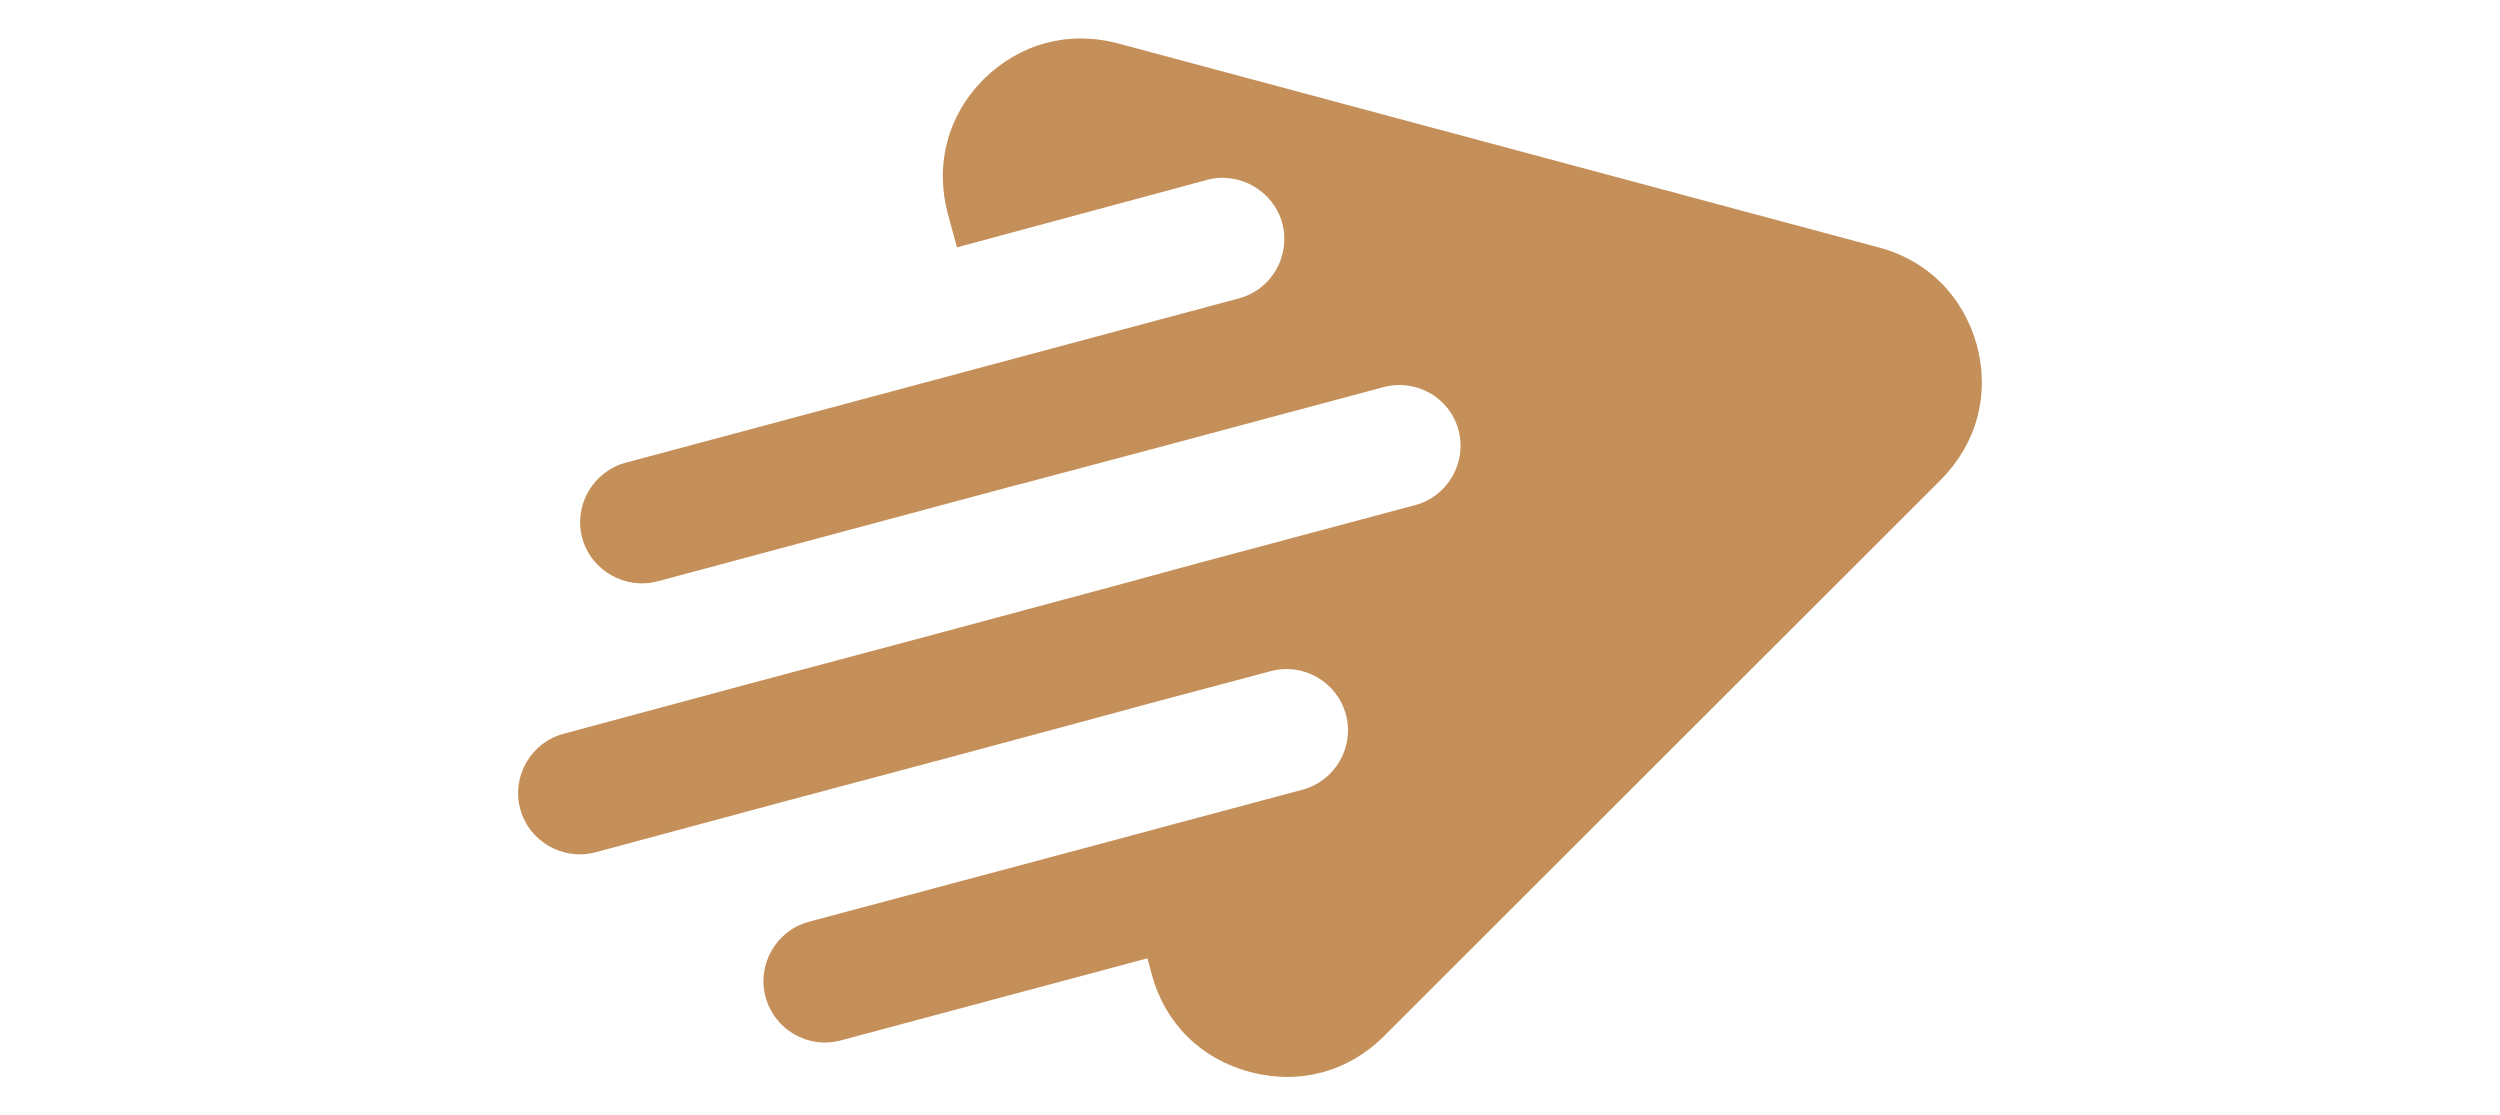 <?xml version="1.0" encoding="utf-8"?>
<!-- Generator: Adobe Illustrator 16.0.0, SVG Export Plug-In . SVG Version: 6.00 Build 0)  -->
<!DOCTYPE svg PUBLIC "-//W3C//DTD SVG 1.1//EN" "http://www.w3.org/Graphics/SVG/1.1/DTD/svg11.dtd">
<svg version="1.1" id="Calque_1" xmlns="http://www.w3.org/2000/svg" xmlns:xlink="http://www.w3.org/1999/xlink" x="0px" y="0px"
	 width="65px" height="29px" viewBox="0 0 65 29" enable-background="new 0 0 65 29" xml:space="preserve">
<path fill="#C58F59" d="M17.104,15.113l9.434-2.531h0.013l0,0l3.605-0.959l5.813-1.557c0.85-0.228,1.726,0.268,1.952,1.116
	c0.226,0.848-0.283,1.728-1.13,1.952l-5.815,1.555l-1.88,0.513l-4.994,1.343l-4.455,1.188l-4.99,1.344
	c-0.848,0.224-1.36,1.101-1.132,1.952c0.228,0.848,1.104,1.354,1.952,1.132l4.994-1.344l4.454-1.188l3.264-0.879l1.729-0.469
	l3.126-0.832c0.848-0.227,1.724,0.284,1.95,1.133c0.226,0.847-0.282,1.723-1.131,1.951l-3.382,0.904l0,0l-1.469,0.396l-7.993,2.136
	c-0.833,0.228-1.344,1.104-1.116,1.951c0.229,0.848,1.104,1.359,1.951,1.132l7.979-2.136l0.111,0.411
	c0.34,1.272,1.271,2.204,2.56,2.545c1.271,0.339,2.547,0,3.479-0.932l14.483-14.47c0.934-0.947,1.272-2.207,0.934-3.49
	c-0.354-1.275-1.273-2.208-2.56-2.549L29.069,1.129c-1.287-0.34-2.548,0-3.495,0.932c-0.932,0.933-1.271,2.207-0.932,3.495
	l0.24,0.875l6.506-1.755c0.831-0.224,1.723,0.284,1.952,1.132c0.223,0.853-0.284,1.729-1.133,1.951l-6.491,1.74l-9.448,2.531
	c-0.848,0.229-1.355,1.104-1.132,1.951C15.364,14.834,16.256,15.341,17.104,15.113L17.104,15.113z"/>
</svg>
